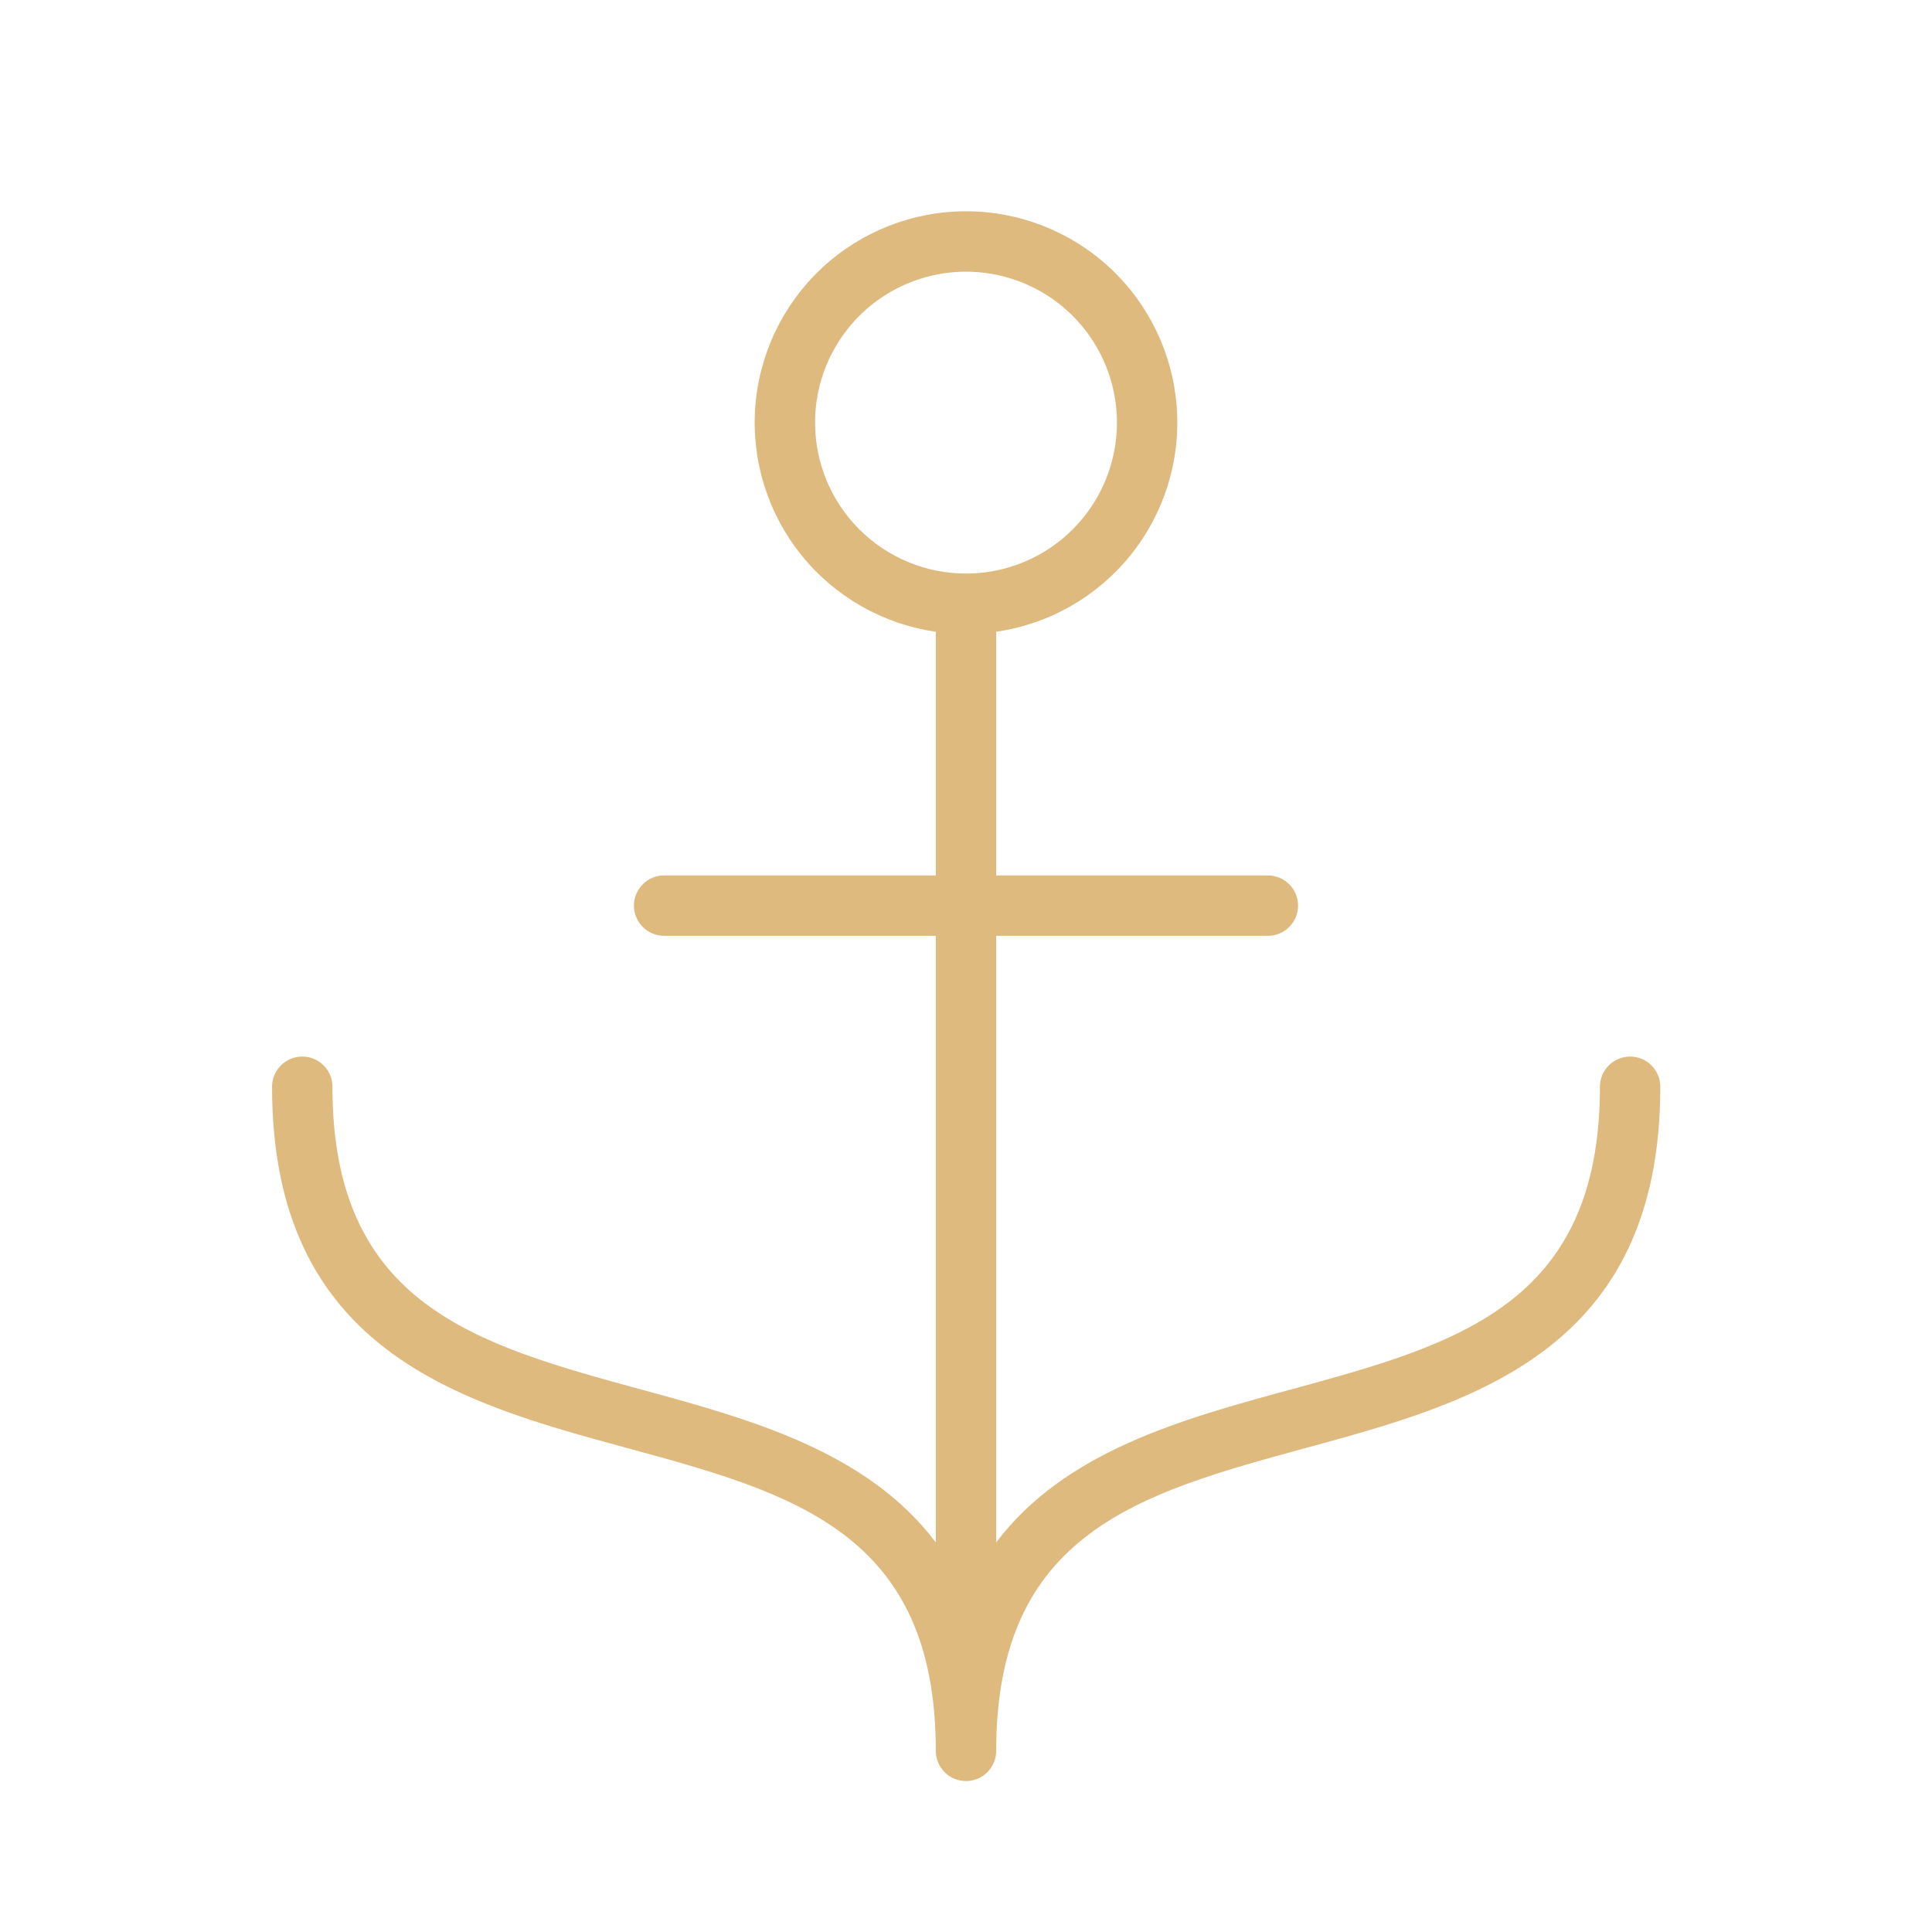 <svg width="64" height="64" viewBox="0 0 64 64" fill="none" xmlns="http://www.w3.org/2000/svg">
<path d="M54 35C53.735 35 53.48 35.105 53.293 35.293C53.105 35.48 53 35.735 53 36C53 43.235 48.25 44.532 42.737 46.035C39.165 47.01 35.282 48.07 33 51.095V31H42C42.265 31 42.52 30.895 42.707 30.707C42.895 30.52 43 30.265 43 30C43 29.735 42.895 29.48 42.707 29.293C42.52 29.105 42.265 29 42 29H33V20.927C34.752 20.675 36.342 19.768 37.452 18.389C38.562 17.011 39.109 15.263 38.982 13.498C38.855 11.733 38.065 10.081 36.769 8.875C35.474 7.67 33.77 6.999 32 6.999C30.23 6.999 28.526 7.67 27.231 8.875C25.935 10.081 25.145 11.733 25.018 13.498C24.891 15.263 25.438 17.011 26.548 18.389C27.657 19.768 29.248 20.675 31 20.927V29H22C21.735 29 21.48 29.105 21.293 29.293C21.105 29.48 21 29.735 21 30C21 30.265 21.105 30.52 21.293 30.707C21.48 30.895 21.735 31 22 31H31V51.095C28.718 48.07 24.835 47.01 21.262 46.035C15.762 44.535 11.012 43.235 11.012 36C11.012 35.735 10.907 35.48 10.72 35.293C10.532 35.105 10.278 35 10.012 35C9.747 35 9.493 35.105 9.305 35.293C9.118 35.48 9.012 35.735 9.012 36C9.012 44.765 15.248 46.465 20.762 47.965C26.277 49.465 31 50.765 31 58C31 58.265 31.105 58.52 31.293 58.707C31.48 58.895 31.735 59 32 59C32.265 59 32.52 58.895 32.707 58.707C32.895 58.52 33 58.265 33 58C33 50.765 37.75 49.468 43.263 47.965C48.775 46.462 55 44.765 55 36C55 35.735 54.895 35.48 54.707 35.293C54.52 35.105 54.265 35 54 35ZM27 14C27 13.011 27.293 12.044 27.843 11.222C28.392 10.4 29.173 9.759 30.087 9.381C31 9.002 32.005 8.903 32.975 9.096C33.945 9.289 34.836 9.765 35.535 10.464C36.235 11.164 36.711 12.055 36.904 13.024C37.097 13.994 36.998 15 36.619 15.913C36.241 16.827 35.6 17.608 34.778 18.157C33.956 18.707 32.989 19 32 19C30.674 19 29.402 18.473 28.464 17.535C27.527 16.598 27 15.326 27 14Z" fill="#DEBA7E"/>
</svg>
